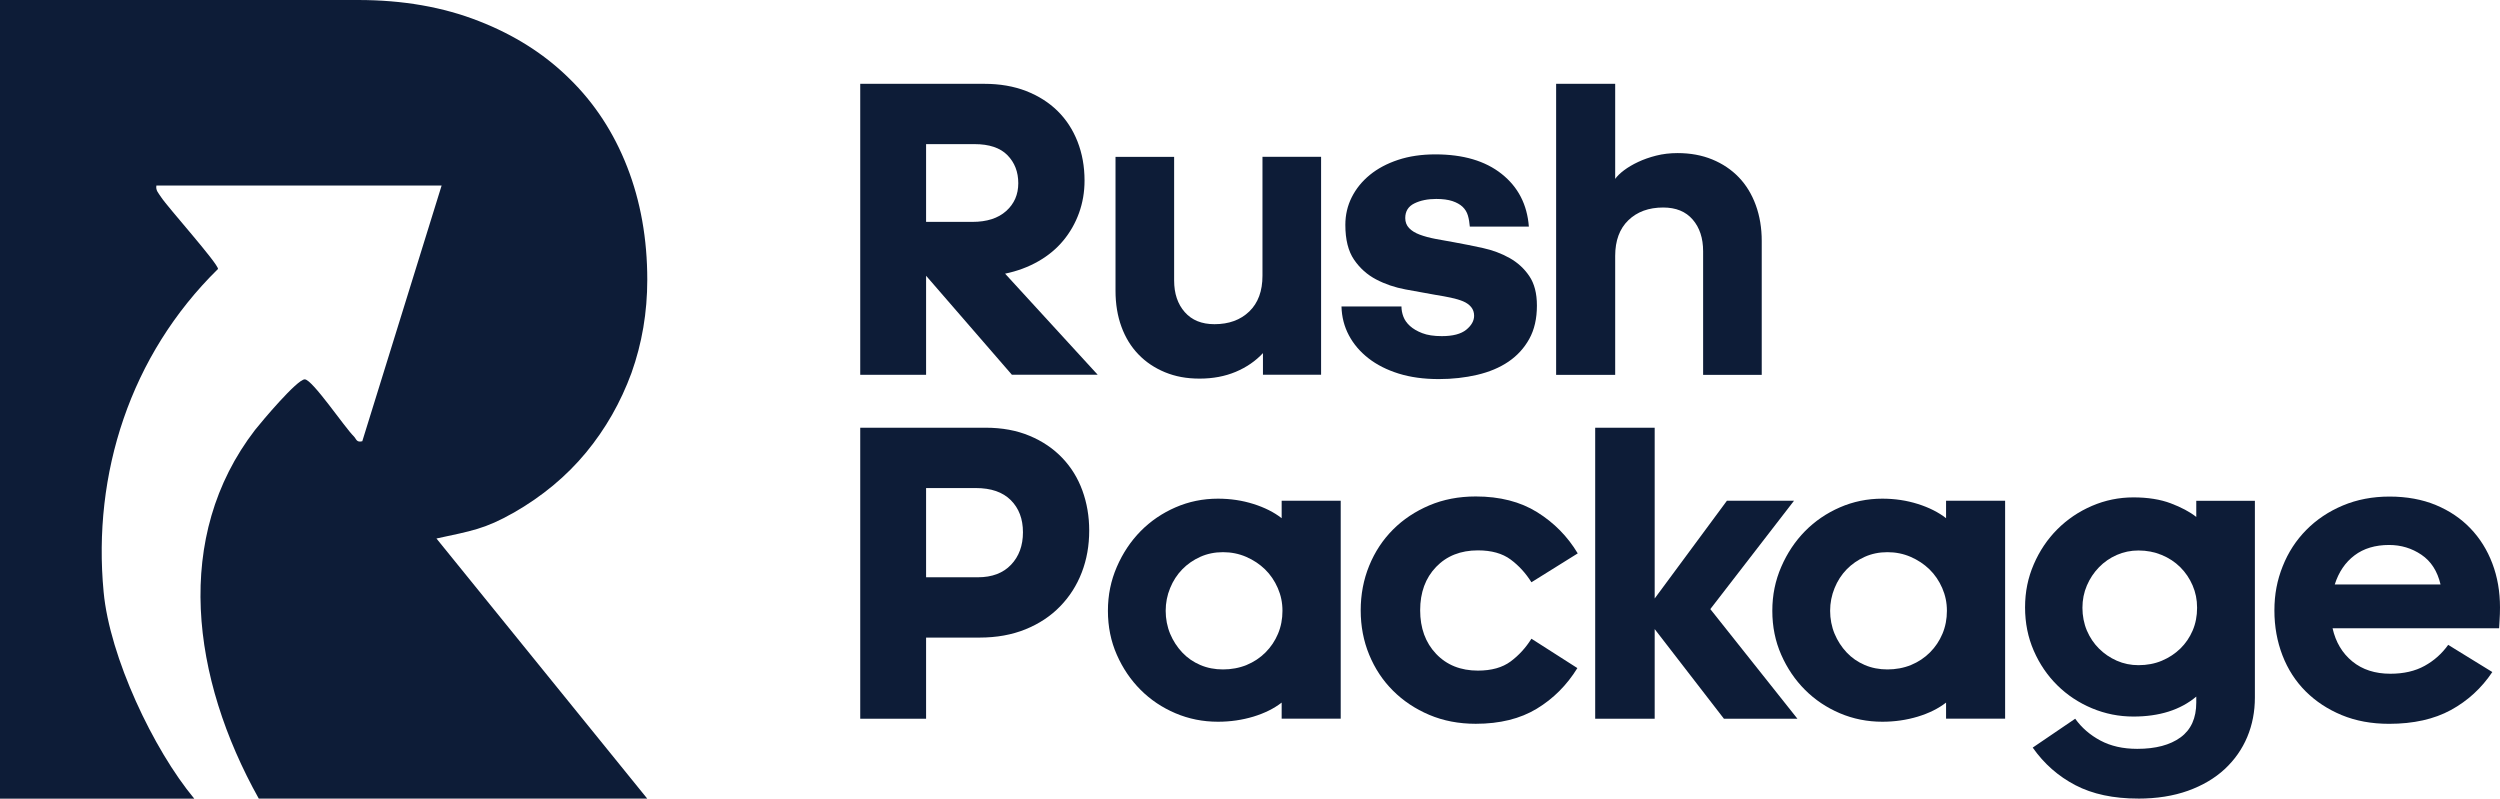 <?xml version="1.0" encoding="UTF-8"?>
<svg id="Layer_1" xmlns="http://www.w3.org/2000/svg" version="1.1" viewBox="0 0 680.31 217.33">
  <!-- Generator: Adobe Illustrator 29.1.0, SVG Export Plug-In . SVG Version: 2.1.0 Build 142)  -->
  <defs>
    <style>
      .st0 {
        fill: #0d1c37;
      }
    </style>
  </defs>
  <g>
    <path class="st0" d="M252.01,101.99h-17.92V22.81h33.76c4.24,0,8.03.66,11.39,1.96,3.35,1.31,6.2,3.12,8.55,5.43,2.35,2.31,4.16,5.09,5.43,8.32,1.27,3.24,1.91,6.78,1.91,10.64,0,3.08-.5,6.01-1.5,8.79-1,2.77-2.43,5.28-4.28,7.51-1.85,2.24-4.12,4.12-6.82,5.66-2.7,1.54-5.7,2.66-9.02,3.35l25.2,27.51h-23.35l-23.35-26.94v26.94ZM252.01,39.22v21.16h12.6c3.93,0,6.99-.98,9.19-2.95s3.3-4.49,3.3-7.57-.98-5.62-2.95-7.63c-1.96-2-4.95-3.01-8.96-3.01h-13.18Z"/>
    <path class="st0" d="M343.68,101.99v-5.9c-2.01,2.16-4.47,3.85-7.4,5.09-2.93,1.23-6.21,1.85-9.83,1.85s-6.61-.58-9.42-1.73c-2.81-1.16-5.22-2.77-7.23-4.86-2.01-2.08-3.55-4.58-4.62-7.51-1.08-2.93-1.62-6.2-1.62-9.83v-36.42h15.95v33.64c0,3.55.96,6.42,2.89,8.61,1.93,2.2,4.62,3.29,8.09,3.29,3.93,0,7.09-1.16,9.48-3.47,2.39-2.31,3.58-5.55,3.58-9.71v-32.37h15.95v59.3h-15.84Z"/>
    <path class="st0" d="M381.37,83.38c0,.93.17,1.85.52,2.78s.94,1.77,1.79,2.54c.85.77,1.96,1.43,3.35,1.96,1.39.54,3.16.81,5.32.81,3.01,0,5.22-.58,6.65-1.74,1.42-1.16,2.14-2.43,2.14-3.81,0-.92-.27-1.71-.81-2.37-.54-.65-1.27-1.17-2.2-1.56-.92-.38-2.02-.71-3.3-.98-1.27-.27-2.64-.52-4.1-.75-2.62-.46-5.38-.96-8.27-1.5-2.89-.54-5.55-1.44-7.98-2.72-2.43-1.27-4.43-3.06-6.01-5.37-1.58-2.31-2.37-5.47-2.37-9.48,0-2.7.58-5.2,1.74-7.51,1.16-2.31,2.79-4.33,4.91-6.07,2.12-1.73,4.68-3.1,7.69-4.1,3.01-1,6.4-1.5,10.17-1.5,7.55,0,13.56,1.77,18.03,5.32,4.47,3.55,6.94,8.32,7.4,14.33h-16.07c-.08-1.08-.25-2.08-.52-3.01-.27-.92-.75-1.71-1.44-2.37-.69-.65-1.62-1.17-2.78-1.56-1.16-.38-2.62-.58-4.39-.58-2.31,0-4.3.4-5.95,1.21-1.66.81-2.49,2.14-2.49,3.99,0,1.08.35,1.99,1.04,2.72.69.73,1.66,1.33,2.89,1.79,1.23.46,2.66.85,4.28,1.16,1.62.31,3.31.62,5.09.92,2.54.46,5.14.98,7.8,1.56,2.66.58,5.09,1.49,7.28,2.72,2.2,1.23,3.99,2.87,5.37,4.91,1.39,2.04,2.08,4.72,2.08,8.03,0,3.55-.69,6.57-2.08,9.08-1.39,2.51-3.28,4.57-5.66,6.19-2.39,1.62-5.22,2.81-8.5,3.58-3.28.77-6.76,1.16-10.46,1.16-4.09,0-7.73-.5-10.93-1.5-3.2-1-5.94-2.39-8.21-4.16-2.27-1.77-4.05-3.85-5.32-6.24-1.27-2.39-1.95-5.01-2.02-7.86h16.3Z"/>
    <path class="st0" d="M439.52,48.7c.54-.77,1.35-1.56,2.43-2.37,1.08-.81,2.35-1.56,3.82-2.25,1.46-.69,3.1-1.27,4.91-1.73,1.81-.46,3.76-.69,5.84-.69,3.47,0,6.61.58,9.42,1.73,2.81,1.16,5.22,2.77,7.23,4.86,2,2.08,3.54,4.61,4.62,7.57,1.08,2.97,1.62,6.22,1.62,9.77v36.42h-15.95v-33.64c0-3.54-.94-6.42-2.83-8.61-1.89-2.2-4.57-3.29-8.04-3.29-3.93,0-7.09,1.16-9.48,3.47-2.39,2.31-3.58,5.55-3.58,9.71v32.37h-16.07V22.81h16.07v25.9Z"/>
    <path class="st0" d="M252.01,173.5v22.08h-17.92v-79.19h34.1c4.47,0,8.46.73,11.97,2.2,3.51,1.46,6.47,3.47,8.9,6.01,2.43,2.54,4.26,5.51,5.49,8.9,1.23,3.39,1.85,7.01,1.85,10.87,0,4.09-.67,7.88-2.02,11.39-1.35,3.51-3.31,6.59-5.9,9.25-2.58,2.66-5.72,4.74-9.42,6.24-3.7,1.5-7.86,2.25-12.49,2.25h-14.57ZM252.01,132.81v24.28h14.1c3.85,0,6.86-1.14,9.02-3.41,2.16-2.27,3.24-5.22,3.24-8.84s-1.1-6.53-3.3-8.73c-2.2-2.2-5.37-3.3-9.54-3.3h-13.53Z"/>
    <path class="st0" d="M348.77,191.19c-2.08,1.62-4.64,2.89-7.69,3.82-3.05.92-6.26,1.39-9.65,1.39-4.09,0-7.94-.77-11.56-2.31-3.62-1.54-6.78-3.66-9.48-6.36-2.7-2.7-4.86-5.88-6.47-9.54-1.62-3.66-2.43-7.65-2.43-11.97s.81-8.23,2.43-11.97c1.62-3.74,3.78-6.97,6.47-9.71,2.7-2.74,5.86-4.89,9.48-6.47,3.62-1.58,7.47-2.37,11.56-2.37,3.39,0,6.61.48,9.65,1.44,3.04.96,5.61,2.25,7.69,3.87v-4.74h16.07v59.3h-16.07v-4.39ZM332.81,150.26c-2.24,0-4.3.42-6.19,1.27-1.89.85-3.53,1.99-4.91,3.41-1.39,1.43-2.49,3.12-3.29,5.09-.81,1.96-1.21,4.03-1.21,6.19s.41,4.32,1.21,6.24c.81,1.93,1.91,3.62,3.29,5.09s3.02,2.6,4.91,3.41c1.89.81,3.95,1.21,6.19,1.21s4.45-.4,6.42-1.21c1.96-.81,3.68-1.95,5.14-3.41,1.46-1.46,2.6-3.16,3.41-5.09.81-1.93,1.21-4.01,1.21-6.24s-.42-4.22-1.27-6.19c-.85-1.96-2.01-3.66-3.47-5.09-1.46-1.42-3.18-2.56-5.14-3.41-1.97-.85-4.07-1.27-6.3-1.27Z"/>
    <path class="st0" d="M429.23,181.82c-2.85,4.62-6.53,8.31-11.04,11.04-4.51,2.73-10.04,4.1-16.59,4.1-4.62,0-8.84-.81-12.66-2.43-3.82-1.62-7.11-3.82-9.88-6.59-2.78-2.77-4.93-6.03-6.47-9.77-1.54-3.74-2.31-7.76-2.31-12.08s.77-8.36,2.31-12.14c1.54-3.78,3.7-7.05,6.47-9.83,2.77-2.78,6.07-4.97,9.88-6.59,3.81-1.62,8.03-2.43,12.66-2.43,6.55,0,12.12,1.43,16.7,4.28,4.58,2.85,8.27,6.59,11.04,11.21l-12.6,7.86c-1.54-2.47-3.43-4.53-5.66-6.19-2.24-1.66-5.2-2.49-8.9-2.49-4.7,0-8.5,1.5-11.39,4.51-2.89,3.01-4.33,6.94-4.33,11.79s1.44,8.81,4.33,11.85c2.89,3.05,6.69,4.57,11.39,4.57,3.7,0,6.66-.83,8.9-2.49,2.23-1.66,4.12-3.72,5.66-6.19l12.48,7.98Z"/>
    <path class="st0" d="M469.92,136.27h18.27l-22.77,29.48,23.7,29.83h-20l-18.84-24.39v24.39h-16.19v-79.19h16.19v46.47l19.65-26.59Z"/>
    <path class="st0" d="M529.57,191.19c-2.08,1.62-4.64,2.89-7.69,3.82-3.05.92-6.26,1.39-9.65,1.39-4.09,0-7.94-.77-11.56-2.31-3.62-1.54-6.78-3.66-9.48-6.36-2.7-2.7-4.86-5.88-6.47-9.54-1.62-3.66-2.43-7.65-2.43-11.97s.81-8.23,2.43-11.97c1.62-3.74,3.78-6.97,6.47-9.71,2.7-2.74,5.86-4.89,9.48-6.47,3.62-1.58,7.47-2.37,11.56-2.37,3.39,0,6.61.48,9.65,1.44,3.04.96,5.61,2.25,7.69,3.87v-4.74h16.07v59.3h-16.07v-4.39ZM513.62,150.26c-2.24,0-4.3.42-6.19,1.27-1.89.85-3.53,1.99-4.91,3.41-1.39,1.43-2.49,3.12-3.29,5.09s-1.21,4.03-1.21,6.19.41,4.32,1.21,6.24c.81,1.93,1.91,3.62,3.29,5.09s3.02,2.6,4.91,3.41c1.89.81,3.95,1.21,6.19,1.21s4.45-.4,6.42-1.21c1.96-.81,3.68-1.95,5.14-3.41,1.46-1.46,2.6-3.16,3.41-5.09.81-1.93,1.21-4.01,1.21-6.24s-.42-4.22-1.27-6.19c-.85-1.96-2.01-3.66-3.47-5.09-1.46-1.42-3.18-2.56-5.14-3.41-1.97-.85-4.07-1.27-6.3-1.27Z"/>
    <path class="st0" d="M581.82,217.31c-6.7,0-12.39-1.21-17.05-3.64-4.66-2.43-8.54-5.84-11.62-10.23l11.56-7.86c1.77,2.47,4.06,4.45,6.88,5.95,2.81,1.5,6.14,2.25,10,2.25,5.01,0,8.94-1.04,11.79-3.12,2.85-2.08,4.28-5.24,4.28-9.48v-1.62c-4.32,3.62-10.02,5.43-17.11,5.43-3.93,0-7.69-.75-11.27-2.25-3.58-1.5-6.73-3.58-9.42-6.24-2.7-2.66-4.84-5.8-6.42-9.42-1.58-3.62-2.37-7.55-2.37-11.79s.79-8.07,2.37-11.73c1.58-3.66,3.72-6.84,6.42-9.54,2.7-2.7,5.84-4.82,9.42-6.36,3.58-1.54,7.34-2.31,11.27-2.31s7.32.54,10.18,1.62c2.85,1.08,5.16,2.31,6.93,3.7v-4.39h15.95v53.52c0,3.85-.69,7.44-2.08,10.75-1.39,3.31-3.43,6.22-6.12,8.73-2.7,2.5-6.03,4.47-10,5.9-3.97,1.42-8.5,2.14-13.59,2.14ZM581.93,149.8c-2.08,0-4.04.4-5.89,1.21s-3.47,1.93-4.85,3.35c-1.39,1.43-2.49,3.08-3.3,4.97-.81,1.89-1.21,3.91-1.21,6.07s.41,4.3,1.21,6.19c.81,1.89,1.91,3.53,3.3,4.91,1.39,1.39,3.01,2.49,4.85,3.3s3.81,1.21,5.89,1.21c2.31,0,4.44-.4,6.36-1.21s3.6-1.91,5.03-3.3c1.42-1.39,2.54-3.02,3.35-4.91.81-1.89,1.21-3.95,1.21-6.19s-.4-4.18-1.21-6.07c-.81-1.89-1.92-3.54-3.35-4.97-1.43-1.42-3.12-2.54-5.09-3.35-1.96-.81-4.06-1.21-6.3-1.21Z"/>
    <path class="st0" d="M678.23,182.86c-2.93,4.39-6.69,7.84-11.27,10.35-4.59,2.5-10.19,3.76-16.82,3.76-4.78,0-9.07-.79-12.89-2.37-3.81-1.58-7.09-3.74-9.83-6.47-2.74-2.74-4.84-5.99-6.3-9.77-1.46-3.78-2.2-7.86-2.2-12.25s.75-8.25,2.26-12.02c1.5-3.78,3.64-7.07,6.42-9.88,2.77-2.81,6.09-5.03,9.94-6.65,3.85-1.62,8.09-2.43,12.72-2.43s8.9.77,12.6,2.31c3.7,1.54,6.84,3.66,9.42,6.36,2.58,2.7,4.57,5.88,5.95,9.54,1.39,3.66,2.08,7.65,2.08,11.97,0,1.16-.04,2.35-.12,3.58-.08,1.23-.12,1.93-.12,2.08h-45.32c.85,3.78,2.64,6.78,5.38,9.02,2.74,2.24,6.19,3.35,10.35,3.35,3.62,0,6.73-.71,9.31-2.14,2.58-1.42,4.72-3.33,6.42-5.72l12.02,7.4ZM650.14,148.3c-3.78,0-6.92.94-9.42,2.83-2.51,1.89-4.3,4.53-5.38,7.92h28.79c-.85-3.62-2.58-6.32-5.2-8.09-2.62-1.77-5.55-2.66-8.79-2.66Z"/>
  </g>
  <path class="st0" d="M139.77,139.53c7.76-4.44,14.36-9.92,19.7-16.38,5.31-6.43,9.43-13.66,12.37-21.66,2.86-8.04,4.3-16.45,4.3-25.36,0-11.11-1.82-21.38-5.48-30.74-3.63-9.29-8.87-17.33-15.72-24-6.74-6.67-15.02-11.91-24.63-15.65C120.59,1.92,109.66,0,97.4,0H0v217.33h52.86c-11.14-13.38-23.02-38.6-24.66-56.24-3.04-32.04,7.13-64.35,31.13-87.9,0-1.5-13.73-16.84-15.48-19.53-.66-1.05-1.54-1.82-1.29-3.18h77.62l-21.59,69.59c-1.61.42-1.61-.63-2.31-1.33-2.48-2.41-11.28-15.51-13.35-15.51s-11.7,11.46-13.52,13.76c-22.39,29.07-17.33,67.49,1.01,100.33h105.71l-57.36-70.78c9.54-2.06,13.21-2.59,21-7.02Z"/>
</svg>